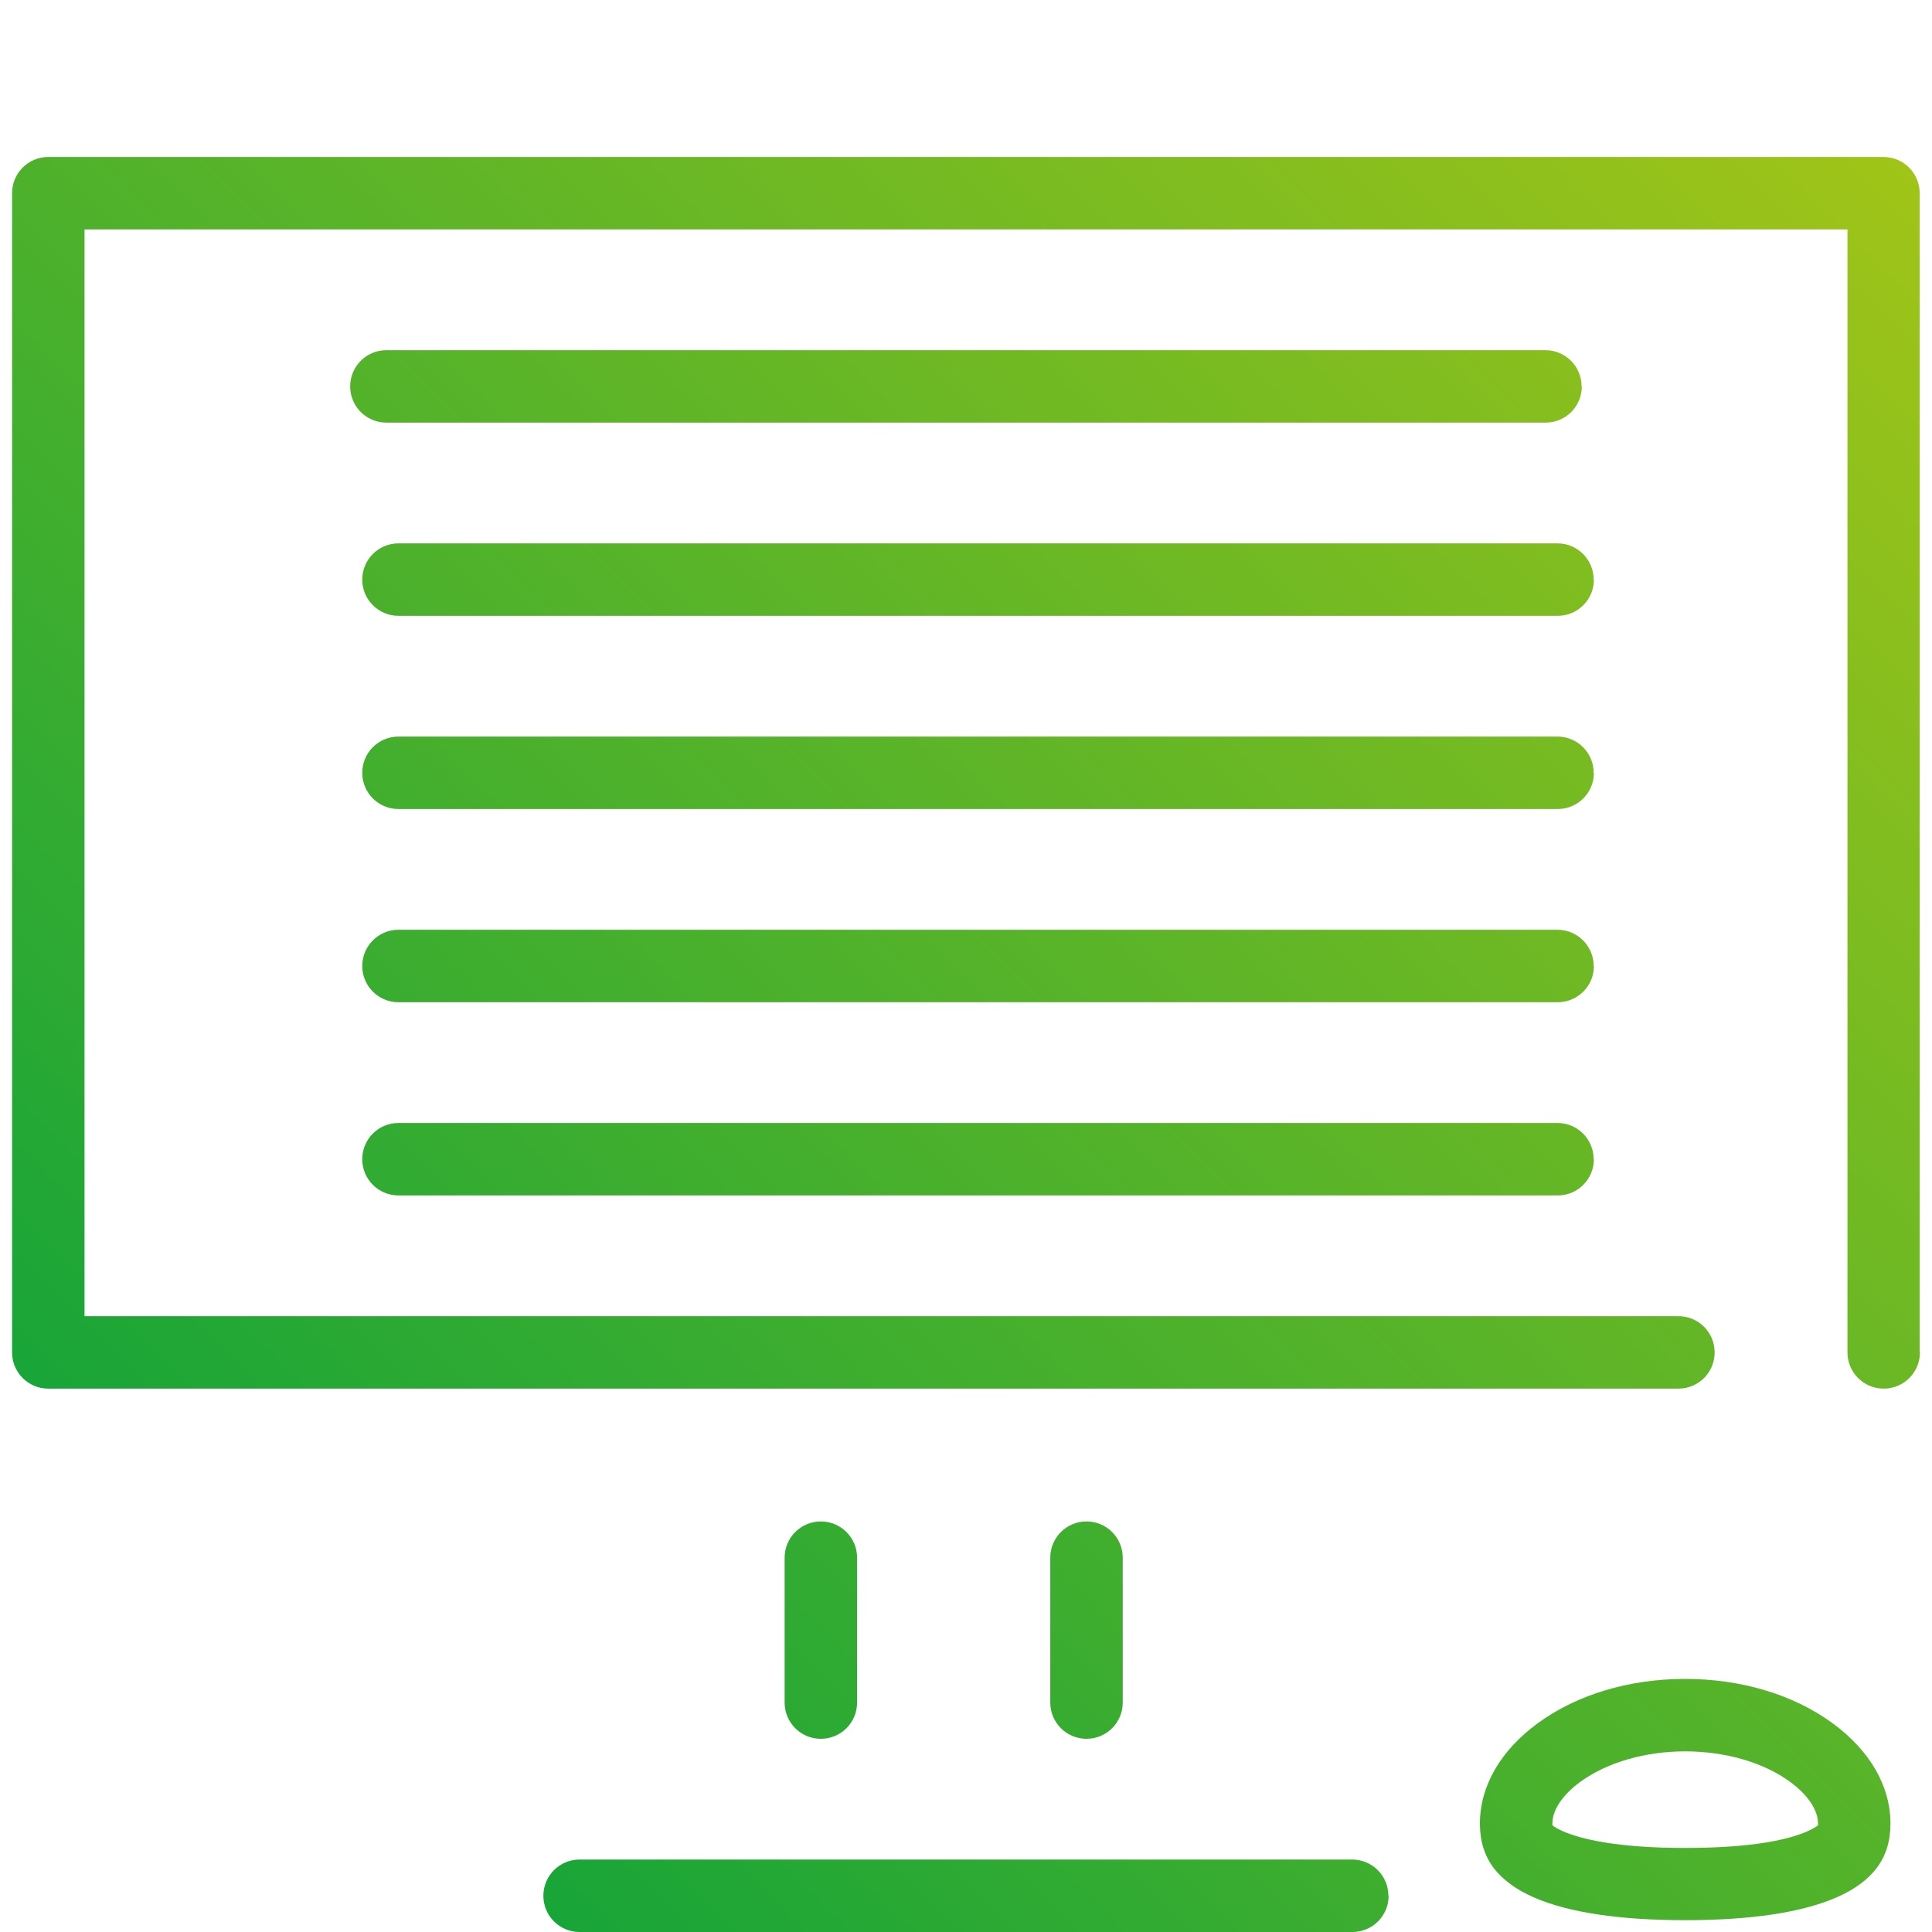 <?xml version="1.0" encoding="UTF-8"?><svg id="a" xmlns="http://www.w3.org/2000/svg" xmlns:xlink="http://www.w3.org/1999/xlink" viewBox="0 0 80 80"><defs><style>.c{fill:url(#b);}</style><linearGradient id="b" x1="12.44" y1="69.06" x2="76.81" y2="4.69" gradientTransform="matrix(1, 0, 0, 1, 0, 0)" gradientUnits="userSpaceOnUse"><stop offset="0" stop-color="#18a538"/><stop offset="1" stop-color="#a0c418"/></linearGradient></defs><path class="c" d="M69.78,79.51c-2.73,0-4.84-.32-6.26-.94-.74-.32-1.3-.74-1.67-1.22-.38-.51-.57-1.11-.57-1.84,0-1.55,.85-3.02,2.39-4.15,1.62-1.19,3.79-1.84,6.11-1.84s4.49,.65,6.11,1.84c1.54,1.13,2.39,2.6,2.39,4.15,0,.73-.19,1.34-.57,1.84-.37,.49-.93,.9-1.67,1.22-1.42,.62-3.53,.94-6.26,.94Zm-5.5-3.93c.06,.05,.19,.14,.44,.25,.72,.31,2.18,.69,5.06,.69s4.34-.37,5.06-.69c.25-.11,.38-.2,.44-.25,0-.02,0-.04,0-.07,0-.56-.42-1.19-1.16-1.73-1.09-.8-2.68-1.26-4.34-1.26s-3.24,.46-4.34,1.26c-.74,.54-1.16,1.17-1.16,1.73,0,.03,0,.06,0,.07Zm0,.05h0Zm15.21-19.63V8c0-.83-.67-1.5-1.5-1.5H2c-.83,0-1.5,.67-1.5,1.5V56c0,.83,.67,1.5,1.5,1.5H69.5c.83,0,1.5-.67,1.5-1.5s-.67-1.5-1.5-1.5H3.5V9.5H76.5V56c0,.83,.67,1.5,1.5,1.5s1.5-.67,1.5-1.5Zm-14-40c0-.83-.67-1.5-1.5-1.5H16c-.83,0-1.5,.67-1.5,1.5s.67,1.5,1.5,1.5h48c.83,0,1.5-.67,1.5-1.5Zm.5,8c0-.83-.67-1.5-1.5-1.5H16.5c-.83,0-1.5,.67-1.5,1.5s.67,1.5,1.5,1.5h48c.83,0,1.5-.67,1.5-1.5Zm0,8c0-.83-.67-1.5-1.5-1.5H16.5c-.83,0-1.5,.67-1.5,1.5s.67,1.5,1.5,1.5h48c.83,0,1.5-.67,1.5-1.5Zm0,8c0-.83-.67-1.5-1.5-1.5H16.5c-.83,0-1.5,.67-1.5,1.5s.67,1.5,1.5,1.5h48c.83,0,1.5-.67,1.5-1.5Zm0,8c0-.83-.67-1.5-1.5-1.5H16.5c-.83,0-1.5,.67-1.5,1.5s.67,1.5,1.5,1.5h48c.83,0,1.5-.67,1.5-1.5Zm-8.5,30.5c0-.83-.67-1.5-1.5-1.5H24c-.83,0-1.5,.67-1.5,1.5s.67,1.5,1.5,1.5H56c.83,0,1.5-.67,1.5-1.5Zm-22-8v-6c0-.83-.67-1.5-1.5-1.5s-1.5,.67-1.5,1.5v6c0,.83,.67,1.5,1.5,1.5s1.5-.67,1.5-1.5Zm11,0v-6c0-.83-.67-1.5-1.5-1.5s-1.5,.67-1.5,1.5v6c0,.83,.67,1.5,1.5,1.5s1.5-.67,1.5-1.5Z"/></svg>